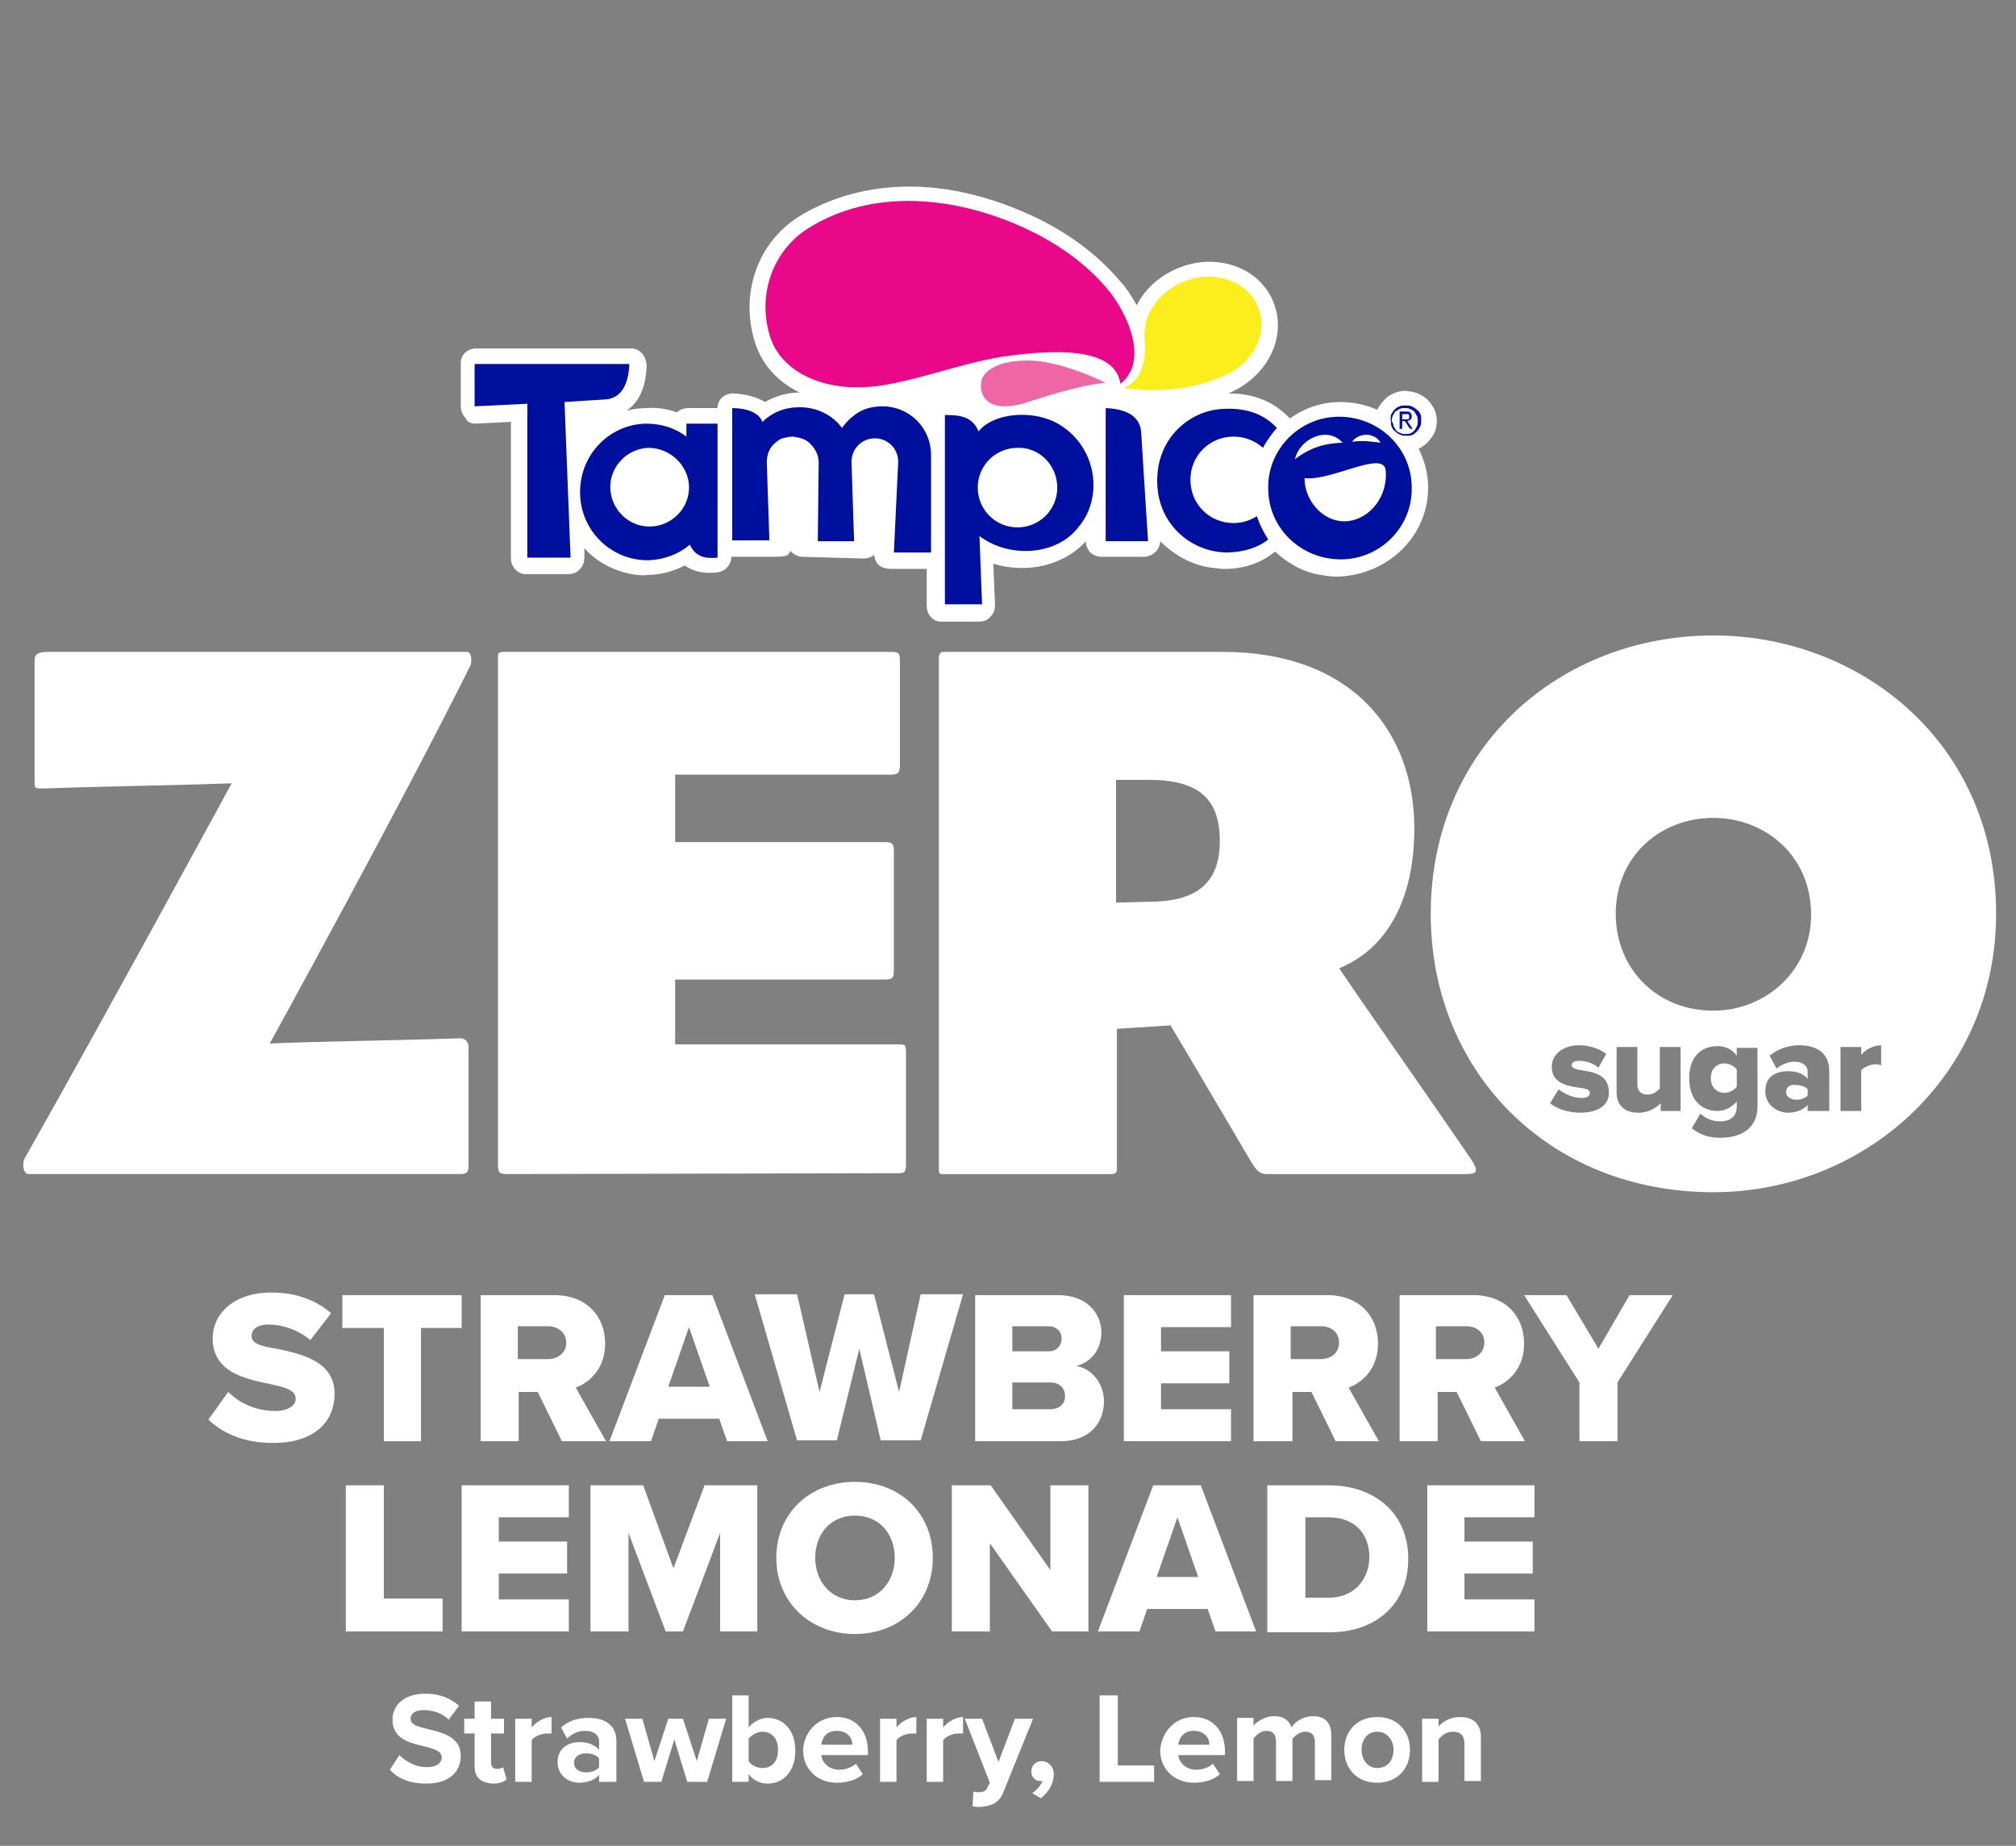 <svg xmlns="http://www.w3.org/2000/svg" xmlns:xlink="http://www.w3.org/1999/xlink" x="0px" y="0px" viewBox="0 0 233.2 213.5" style="enable-background:new 0 0 233.2 213.5;" xml:space="preserve"><rect x="0" y="0" width="233.2" height="213.5" fill="#808080" stroke="none"/><style type="text/css">	.st0{fill:#FFFFFF;}	.st1{fill:#FCEE1D;}	.st2{fill:#E9078A;}	.st3{fill:#EE67A4;}	.st4{fill:#00109E;}</style><g id="Layer_1"></g><g id="type">	<g>		<path class="st0" d="M26.4,161c1.2,1.2,3.1,2.2,5.4,2.2c1.5,0,2.4-0.6,2.4-1.4c0-1-1.1-1.3-2.9-1.7c-2.8-0.6-6.7-1.3-6.7-5.3   c0-2.8,2.4-5.3,6.8-5.3c2.7,0,5.1,0.8,6.9,2.4l-2.4,3.1c-1.4-1.2-3.3-1.8-4.8-1.8c-1.4,0-2,0.6-2,1.3c0,0.9,1,1.2,2.9,1.5   c2.8,0.6,6.7,1.4,6.7,5.2c0,3.4-2.5,5.7-7.1,5.7c-3.4,0-5.8-1.1-7.5-2.7L26.4,161z"></path>		<path class="st0" d="M44.4,166.7v-13.1h-4.8v-3.8h13.8v3.8h-4.7v13.1H44.4z"></path>		<path class="st0" d="M65,166.7l-2.8-5.7h-2.2v5.7h-4.4v-16.9h8.5c3.8,0,5.9,2.5,5.9,5.6c0,2.9-1.8,4.5-3.4,5.1l3.5,6.2H65z    M63.4,153.4h-3.5v3.8h3.5c1.1,0,2.1-0.7,2.1-1.9S64.5,153.4,63.4,153.4z"></path>		<path class="st0" d="M84.1,166.7l-0.9-2.6h-7l-0.9,2.6h-4.8l6.4-16.9h5.5l6.4,16.9H84.1z M79.7,153.5l-2.4,6.9h4.8L79.7,153.5z"></path>		<path class="st0" d="M101.9,166.7L99.4,156l-2.6,10.6h-4.6l-4.9-16.9h4.9l2.6,11.3l2.9-11.3h3.4l2.9,11.3l2.5-11.3h4.9l-4.9,16.9   H101.9z"></path>		<path class="st0" d="M112.8,166.7v-16.9h9.6c3.4,0,5,2.2,5,4.3c0,2.1-1.3,3.5-2.9,3.9c1.8,0.3,3.2,2,3.2,4.1c0,2.5-1.7,4.6-5,4.6   H112.8z M117.1,156.3h4.2c0.9,0,1.5-0.6,1.5-1.5c0-0.8-0.6-1.4-1.5-1.4h-4.2V156.3z M117.1,163h4.4c1,0,1.7-0.6,1.7-1.5   c0-0.9-0.6-1.6-1.7-1.6h-4.4V163z"></path>		<path class="st0" d="M130,166.7v-16.9h12.4v3.7h-8.1v2.8h7.9v3.7h-7.9v3h8.1v3.7H130z"></path>		<path class="st0" d="M154.5,166.7l-2.8-5.7h-2.2v5.7H145v-16.9h8.5c3.8,0,5.9,2.5,5.9,5.6c0,2.9-1.8,4.5-3.4,5.1l3.5,6.2H154.5z    M152.8,153.4h-3.5v3.8h3.5c1.1,0,2.1-0.7,2.1-1.9S154,153.4,152.8,153.4z"></path>		<path class="st0" d="M171.3,166.7l-2.8-5.7h-2.2v5.7h-4.4v-16.9h8.5c3.8,0,5.9,2.5,5.9,5.6c0,2.9-1.8,4.5-3.4,5.1l3.5,6.2H171.3z    M169.6,153.4h-3.5v3.8h3.5c1.1,0,2.1-0.7,2.1-1.9S170.8,153.4,169.6,153.4z"></path>		<path class="st0" d="M182.7,166.7v-6.8l-6.4-10.1h4.9l3.7,6.2l3.6-6.2h5l-6.4,10.1v6.8H182.7z"></path>		<path class="st0" d="M40,188.7v-16.9h4.4v13.1h6.8v3.8H40z"></path>		<path class="st0" d="M53.4,188.7v-16.9h12.4v3.7h-8.1v2.8h7.9v3.7h-7.9v3h8.1v3.7H53.4z"></path>		<path class="st0" d="M83.3,188.7v-11.4L79,188.7H77l-4.3-11.4v11.4h-4.4v-16.9h6.1l3.5,9.6l3.6-9.6h6.1v16.9H83.3z"></path>		<path class="st0" d="M98.9,171.4c5.2,0,9,3.6,9,8.8s-3.9,8.8-9,8.8s-9.1-3.6-9.1-8.8S93.7,171.4,98.9,171.4z M98.9,175.3   c-2.8,0-4.6,2.1-4.6,4.9c0,2.7,1.8,4.9,4.6,4.9c2.8,0,4.6-2.2,4.6-4.9C103.5,177.4,101.7,175.3,98.9,175.3z"></path>		<path class="st0" d="M121.7,188.7l-7.2-10.2v10.2h-4.4v-16.9h4.5l6.9,9.8v-9.8h4.4v16.9H121.7z"></path>		<path class="st0" d="M140.6,188.7l-0.9-2.6h-7l-0.9,2.6h-4.8l6.4-16.9h5.5l6.4,16.9H140.6z M136.2,175.5l-2.4,6.9h4.8L136.2,175.5   z"></path>		<path class="st0" d="M146.6,188.7v-16.9h7.1c5.3,0,9.2,3.2,9.2,8.5s-3.8,8.5-9.1,8.5H146.6z M151,184.8h2.7c3,0,4.7-2.2,4.7-4.7   c0-2.6-1.6-4.6-4.7-4.6H151V184.8z"></path>		<path class="st0" d="M165.1,188.7v-16.9h12.4v3.7h-8.1v2.8h7.9v3.7h-7.9v3h8.1v3.7H165.1z"></path>	</g>	<g>		<path class="st0" d="M46.2,203c0.7,0.7,1.8,1.4,3.2,1.4c1.2,0,1.7-0.6,1.7-1.1c0-0.8-0.9-1-2-1.3c-1.6-0.4-3.7-0.8-3.7-3.1   c0-1.7,1.4-3,3.8-3c1.6,0,2.9,0.5,3.9,1.4l-1.2,1.6c-0.8-0.8-1.9-1.1-2.9-1.1c-1,0-1.5,0.4-1.5,1c0,0.7,0.8,0.9,2,1.2   c1.7,0.4,3.8,0.9,3.8,3.1c0,1.8-1.3,3.2-4,3.2c-1.9,0-3.3-0.6-4.2-1.6L46.2,203z"></path>		<path class="st0" d="M54.9,204.3v-3.8h-1.2v-1.7h1.2v-2h1.9v2h1.5v1.7h-1.5v3.3c0,0.5,0.2,0.8,0.7,0.8c0.3,0,0.6-0.1,0.7-0.2   l0.4,1.4c-0.3,0.3-0.8,0.5-1.6,0.5C55.6,206.2,54.9,205.6,54.9,204.3z"></path>		<path class="st0" d="M59.6,206.1v-7.3h1.9v1c0.5-0.6,1.4-1.2,2.3-1.2v1.9c-0.1,0-0.3,0-0.5,0c-0.6,0-1.5,0.3-1.8,0.8v4.8H59.6z"></path>		<path class="st0" d="M69.3,206.1v-0.8c-0.5,0.6-1.4,0.9-2.3,0.9c-1.2,0-2.5-0.8-2.5-2.4c0-1.7,1.4-2.3,2.5-2.3   c1,0,1.8,0.3,2.3,0.9v-1c0-0.7-0.6-1.2-1.6-1.2c-0.8,0-1.5,0.3-2.1,0.9l-0.7-1.3c0.9-0.8,2-1.1,3.2-1.1c1.7,0,3.2,0.7,3.2,2.7v4.7   H69.3z M69.3,203.4c-0.3-0.4-0.9-0.6-1.5-0.6c-0.8,0-1.4,0.4-1.4,1.1c0,0.7,0.6,1.1,1.4,1.1c0.6,0,1.2-0.2,1.5-0.6V203.4z"></path>		<path class="st0" d="M79.5,206.1l-1.5-4.9l-1.5,4.9h-2l-2.2-7.3h2l1.4,4.9l1.6-4.9h1.7l1.6,4.9l1.4-4.9h2l-2.2,7.3H79.5z"></path>		<path class="st0" d="M84.7,206.1v-10h1.9v3.7c0.6-0.7,1.4-1.1,2.2-1.1c1.8,0,3.2,1.4,3.2,3.8c0,2.4-1.4,3.8-3.2,3.8   c-0.9,0-1.7-0.4-2.2-1.1v0.9H84.7z M86.6,203.7c0.3,0.5,1,0.8,1.6,0.8c1.1,0,1.8-0.8,1.8-2.1c0-1.3-0.7-2.1-1.8-2.1   c-0.6,0-1.3,0.4-1.6,0.8V203.7z"></path>		<path class="st0" d="M96.8,198.6c2.2,0,3.6,1.6,3.6,4v0.4H95c0.1,0.9,0.9,1.7,2.1,1.7c0.7,0,1.5-0.3,1.9-0.7l0.8,1.2   c-0.7,0.7-1.9,1-3,1c-2.2,0-3.9-1.5-3.9-3.8C93,200.3,94.6,198.6,96.8,198.6z M95,201.8h3.6c0-0.7-0.5-1.6-1.8-1.6   C95.6,200.2,95.1,201,95,201.8z"></path>		<path class="st0" d="M101.8,206.1v-7.3h1.9v1c0.5-0.6,1.4-1.2,2.3-1.2v1.9c-0.1,0-0.3,0-0.5,0c-0.6,0-1.5,0.3-1.8,0.8v4.8H101.8z"></path>		<path class="st0" d="M107.2,206.1v-7.3h1.9v1c0.5-0.6,1.4-1.2,2.3-1.2v1.9c-0.1,0-0.3,0-0.5,0c-0.6,0-1.5,0.3-1.8,0.8v4.8H107.2z"></path>		<path class="st0" d="M112.6,207.2c0.2,0.1,0.4,0.1,0.6,0.1c0.5,0,0.8-0.1,1-0.5l0.3-0.6l-2.9-7.4h2l1.9,5l1.9-5h2.1l-3.4,8.4   c-0.5,1.4-1.5,1.7-2.7,1.8c-0.2,0-0.7,0-0.9-0.1L112.6,207.2z"></path>		<path class="st0" d="M119.4,207.4c0.5-0.3,1-0.9,1.2-1.4c0,0-0.2,0-0.3,0c-0.6,0-1-0.5-1-1.1c0-0.7,0.5-1.2,1.2-1.2   c0.7,0,1.4,0.6,1.4,1.5c0,1.1-0.6,2.1-1.5,2.8L119.4,207.4z"></path>		<path class="st0" d="M127.2,206.1v-10h2.1v8.1h4.2v1.9H127.2z"></path>		<path class="st0" d="M138.1,198.6c2.2,0,3.6,1.6,3.6,4v0.4h-5.4c0.1,0.9,0.9,1.7,2.1,1.7c0.7,0,1.5-0.3,1.9-0.7l0.8,1.2   c-0.7,0.7-1.9,1-3,1c-2.2,0-3.9-1.5-3.9-3.8C134.4,200.3,135.9,198.6,138.1,198.6z M136.3,201.8h3.6c0-0.7-0.5-1.6-1.8-1.6   C136.9,200.2,136.4,201,136.3,201.8z"></path>		<path class="st0" d="M152.1,206.1v-4.6c0-0.7-0.3-1.2-1.1-1.2c-0.7,0-1.2,0.5-1.5,0.8v4.9h-1.9v-4.6c0-0.7-0.3-1.2-1.1-1.2   c-0.7,0-1.2,0.5-1.5,0.9v4.9h-1.9v-7.3h1.9v0.9c0.3-0.4,1.3-1.1,2.4-1.1c1.1,0,1.7,0.5,2,1.3c0.4-0.7,1.4-1.3,2.5-1.3   c1.3,0,2.1,0.7,2.1,2.2v5.2H152.1z"></path>		<path class="st0" d="M155.5,202.4c0-2.1,1.4-3.8,3.8-3.8c2.4,0,3.8,1.7,3.8,3.8c0,2.1-1.4,3.8-3.8,3.8   C156.9,206.2,155.5,204.5,155.5,202.4z M161.2,202.4c0-1.1-0.7-2.1-1.9-2.1c-1.2,0-1.8,1-1.8,2.1c0,1.1,0.7,2.1,1.8,2.1   C160.5,204.5,161.2,203.6,161.2,202.4z"></path>		<path class="st0" d="M169.4,206.1v-4.4c0-1-0.5-1.4-1.3-1.4c-0.8,0-1.3,0.4-1.7,0.9v4.9h-1.9v-7.3h1.9v0.9   c0.5-0.6,1.4-1.1,2.5-1.1c1.6,0,2.4,0.9,2.4,2.3v5.1H169.4z"></path>	</g></g><g id="Tampico_logo">	<g>		<path class="st0" d="M165.2,56.4c0-1.6-0.4-3.1-1.1-4.5c0.4-0.2,0.7-0.4,1-0.7c0.3-0.3,0.6-0.7,0.8-1.1c0,0,0,0,0,0   c0.2-0.4,0.3-0.9,0.3-1.4c0-0.5-0.1-1-0.3-1.4c-0.2-0.4-0.5-0.8-0.8-1.1c0,0,0,0,0,0c-0.3-0.3-0.7-0.5-1.1-0.7c0,0,0,0,0,0   c-0.2-0.1-0.4-0.1-0.7-0.2c-0.2,0-0.5-0.1-0.7-0.1c-0.5,0-0.9,0.1-1.4,0.3c-0.4,0.2-0.8,0.4-1.1,0.8c-0.3,0.3-0.6,0.7-0.8,1.1   c-1.3-0.6-2.8-0.9-4.3-0.9c-2.1,0-4.1,0.7-5.8,1.9c0,0-0.1-0.1-0.1-0.1c-1.8-1.9-4.2-2.8-7-2.8c3.6-1.5,6-4.9,5.7-8.5   c-0.2-2-1.1-3.7-2.7-5c-1.8-1.4-4.2-2-6.7-1.6c-2.9,0.5-5.6,2.3-6.9,4.9c-0.7-1.2-1.3-2.1-1.7-2.5c-2.8-3.4-6.6-6.2-11.2-8.2   c-13.5-5.9-22.7-1.7-26.1,0.4c-4.9,3-7,9.1-5.1,14.8c0.8,2.4,2.6,4.4,5.1,5.6c-1.4,0-2.8,0.4-4,1.1c-1-0.6-2.2-0.9-3.7-1   c-0.5,0-1,0.2-1.3,0.5c-0.3,0.3-0.5,0.7-0.5,1.2l-3.4,0c-0.5,0-1,0.2-1.3,0.5c-1.1-0.4-2.3-0.6-3.5-0.5c-0.8,0-1.5,0.1-2.3,0.3   c1.1-0.8,2.2-2.2,2.3-5.2c0-0.5-0.2-1-0.5-1.4c-0.4-0.4-0.8-0.6-1.3-0.6l-17.9,0c-0.5,0-1,0.2-1.3,0.5c-0.4,0.4-0.5,0.8-0.5,1.3   l0,4.9c0,0.5,0.2,1,0.6,1.4C54,48.8,54.5,49,55,49l4.1-0.2l0,15.8c0,0.9,0.7,1.7,1.5,1.8c0.1,0,0.2,0,0.3,0l4.9,0   c0.5,0,1-0.2,1.3-0.6c0.4-0.4,0.5-0.9,0.5-1.4l0-1c1.4,1.6,3.4,2.6,5.4,3c0.6,0.1,1.3,0.2,1.9,0.1c1.5,0,3-0.4,4.3-1.1   c1,0.7,2.2,1,3.8,0.8c0.9-0.1,1.6-0.9,1.6-1.8l4,0c0.1,0,0.2,0,0.4,0c0.9,0,1.8,0,2.1-0.2c0.1-0.1,0.3-0.3,0.3-0.5l0.1,0.1   c0.4,0.4,0.9,0.6,1.3,0.6l7.1,0.2c0.4,0,0.8-0.1,1.2-0.4c0.1,0.4,0.2,0.8,0.5,1.1c0.4,0.4,1,0.5,1.5,0.5l4.1,0l0,4.3   c0,0.9,0.6,1.7,1.5,1.8c0.1,0,0.2,0,0.3,0l4.3,0c0.5,0,1-0.2,1.3-0.6c0.4-0.4,0.5-0.9,0.5-1.4l-0.2-4.7c3.9,1.2,8.2,0.2,10.7-2.6   c0,0.5,0.2,0.9,0.5,1.3c0.4,0.3,0.8,0.5,1.3,0.5l4.9,0c0.5,0,1-0.2,1.4-0.6c0.3-0.3,0.5-0.8,0.5-1.2c1.5,1.5,3.4,2.6,5.5,3   c0,0,0,0,0,0c0.5,0.1,1,0.1,1.6,0.2c3.1,0.1,5.1-1.1,6.2-2c0,0,0,0,0,0c1.5,1.4,3.3,2.4,5.3,2.7c0.6,0.1,1.2,0.2,1.9,0.2   C160.7,66.5,165.2,61.9,165.2,56.4z"></path>		<path class="st1" d="M132.4,39.2L132.4,39.2C132.4,39.2,132.4,39.2,132.4,39.2c-0.3-3.3,2.5-6.5,6.2-7.1c3.7-0.6,7,1.6,7.3,4.9   c0.3,2.9-1.9,5.7-4.9,6.7c-5,2.1-10,1.3-10.9,1.2c0,0,0-0.1,0-0.1C133,43.7,132.4,39.2,132.4,39.2z"></path>		<path class="st0" d="M89.1,39c-1.6-5,0.4-10.1,4.4-12.6c7.5-4.7,16.9-3.6,24.4-0.3c3.9,1.7,7.7,4.2,10.5,7.7   c1.9,2.4,4.6,7.9,1.2,10.6c0,0,0,0,0,0c-0.6-4.5-8.4-3.8-12.5-3.3c-5.1,0.6-10.1,2.7-15.2,3.5C95.1,45.6,90.3,42.8,89.1,39z"></path>		<path class="st2" d="M89.1,39c-1.6-5,0.4-10.1,4.4-12.6c7.5-4.7,16.9-3.6,24.4-0.3c3.9,1.7,7.7,4.2,10.5,7.7   c1.9,2.4,4.6,7.9,1.2,10.6c0,0,0,0,0,0c-0.6-4.5-8.4-3.8-12.5-3.3c-5.1,0.6-10.1,2.7-15.2,3.5C95.1,45.6,90.3,42.8,89.1,39z"></path>		<path class="st3" d="M127.9,44.3c-0.7,0-3.2,0.3-9,2.2c-3.8,1.3-5.7-0.1-5.4-2.3c0.1-1,1.5-2.5,5.4-2.5   C122.4,41.7,127,43.8,127.9,44.3C128,44.2,128,44.3,127.9,44.3z"></path>		<path class="st4" d="M61,64.5l0-17.8l-6.1,0.3l0-4.9l17.9,0c-0.1,2.2-0.8,3.9-2.7,4.1c-0.2,0-4.8,0.3-4.8,0.3l0.7,18L61,64.5z"></path>		<path class="st4" d="M103.4,63.9c0,0,0.5-10.4,0.5-10.5c0-1.5-1.2-2.7-2.7-2.7c-1.5,0-2.7,1.2-2.7,2.7c0,0.3,0.3,9.2,0.3,9.2   l-4.2,0c0,0,0.1-9,0.1-9.1c0-0.9-0.4-1.6-1-2.2c-0.4-0.4-0.9-0.6-1.4-0.7c-0.2,0-0.4-0.1-0.6-0.1c-0.4,0-0.8,0.1-1.2,0.2   c-0.3,0.1-0.6,0.3-0.9,0.6c-0.6,0.5-0.9,1.3-0.9,2.2c0,0,0.3,9,0.3,9l-4.3,0l0-15.3c1.6,0,3.1,0.5,3.5,1.6   c1.1-1.1,2.6-1.7,4.3-1.7c2,0,3.8,0.9,4.9,2.4c0,0,0,0,0,0c0.5-0.7,1.1-1.3,1.9-1.8c0.8-0.5,1.8-0.7,2.8-0.7   c3.1,0,5.6,2.5,5.6,5.6c0,0.1,0,11.3,0,11.3L103.4,63.9z"></path>		<path class="st4" d="M122.3,56.4c0,2.6-2.1,4.6-4.6,4.6c-2.6,0-4.6-2.1-4.6-4.6c0-2.6,2.1-4.6,4.6-4.6   C120.2,51.7,122.3,53.8,122.3,56.4z M123,49.4c-3.1-2.2-8.1-1.7-9.8,0.5c-0.7-1.7-2.1-1.9-3.9-1.9l0,21.9l4.3,0l-0.3-7.9   c3.4,2.6,9,2.3,11.5-1.1C127.5,57.7,127,52.2,123,49.4z"></path>		<path class="st4" d="M127.9,62.6l0-15.4c2.2,0.1,3.9,0.8,4.1,2.7c0,0.2,0.8,12.7,0.8,12.7L127.9,62.6z"></path>		<path class="st4" d="M141.8,63.9c-3.9-0.1-7.5-3-7.9-7.4c-0.5-5.6,3.6-9,7.5-9.2c3.2-0.2,5.1,0.9,6.3,2.2   c-0.6,0.7-1.2,1.5-1.6,2.3c-0.9-0.8-2.1-1.3-3.4-1.3c-2.8,0-5,2.2-5,5c0,2.8,2.2,5,5,5c1,0,1.9-0.3,2.7-0.8c0.3,1,0.8,1.9,1.3,2.7   C145.6,63.3,143.9,63.9,141.8,63.9z"></path>		<path class="st4" d="M79.8,63c-1.3,1.1-2.9,1.7-4.7,1.8c-4.3,0.1-7.9-3.3-8-7.7c-0.1-4.4,3.3-8,7.6-8.1c1.8,0,3.4,0.5,4.7,1.5   l0-1.5l3.6,0l0,15.5C81.9,64.6,80.5,64.6,79.8,63z M75,51.8c-2.5,0.1-4.5,2.2-4.4,4.7c0.1,2.5,2.2,4.5,4.7,4.4   c2.5-0.1,4.5-2.2,4.4-4.7C79.6,53.8,77.5,51.8,75,51.8z"></path>		<path class="st4" d="M163.3,56.4c0-4.6-3.8-8.2-8.4-8.2c-4.6,0-8.3,3.8-8.2,8.3c0,4.6,3.8,8.2,8.4,8.2   C159.7,64.7,163.4,60.9,163.3,56.4z M159.7,51.2c-1-0.1-2-0.3-3.3-0.1C157.2,50,159,50,159.7,51.2z M149.8,53.1   c0.5-2.3,3.7-3.9,5.5-1.9C153.2,51.3,151.7,51.7,149.8,53.1z M155.5,60.3c-2.5,0-4.6-2.4-4.6-5c3.1,0.4,9.3-3.4,9.4-0.8   C160.5,57.9,158,60.3,155.5,60.3z"></path>		<path id="XMLID_00000072279517738792705130000002788891475727657880_" class="st4" d="M160.9,48c0.1-0.2,0.2-0.4,0.4-0.6   c0.2-0.2,0.3-0.3,0.6-0.4c0.2-0.1,0.4-0.1,0.7-0.1c0.2,0,0.5,0,0.7,0.1c0.2,0.1,0.4,0.2,0.6,0.4c0.2,0.1,0.3,0.3,0.4,0.5   c0.1,0.2,0.1,0.4,0.1,0.7c0,0.2,0,0.5-0.1,0.7c-0.1,0.2-0.2,0.4-0.4,0.6c-0.2,0.2-0.3,0.3-0.5,0.4c-0.2,0.1-0.4,0.1-0.7,0.1   c-0.2,0-0.5,0-0.7-0.1c-0.2-0.1-0.4-0.2-0.6-0.4c-0.2-0.1-0.3-0.3-0.4-0.5c-0.1-0.2-0.1-0.4-0.1-0.7   C160.8,48.4,160.9,48.2,160.9,48 M161.2,49.3c0.1,0.2,0.2,0.3,0.3,0.5c0.1,0.1,0.3,0.2,0.5,0.3c0.2,0.1,0.4,0.1,0.6,0.1   c0.2,0,0.4,0,0.6-0.1c0.2-0.1,0.3-0.2,0.4-0.3c0.1-0.1,0.2-0.3,0.3-0.5c0.1-0.2,0.1-0.4,0.1-0.6c0-0.2,0-0.4-0.1-0.6   c-0.1-0.2-0.2-0.3-0.3-0.5c-0.1-0.1-0.3-0.2-0.5-0.3c-0.2-0.1-0.4-0.1-0.6-0.1c-0.2,0-0.4,0-0.6,0.1c-0.2,0.1-0.3,0.2-0.5,0.3   c-0.1,0.1-0.2,0.3-0.3,0.5c-0.1,0.2-0.1,0.4-0.1,0.6C161.1,48.9,161.2,49.1,161.2,49.3 M162.6,47.6c0.2,0,0.4,0,0.5,0.1   c0.1,0.1,0.2,0.2,0.2,0.4c0,0.2,0,0.3-0.1,0.4c-0.1,0.1-0.2,0.1-0.4,0.2l0.6,0.9l-0.3,0l-0.6-0.9l-0.3,0l0,0.9l-0.3,0l0-2   L162.6,47.6z M162.5,48.5c0.1,0,0.1,0,0.2,0c0.1,0,0.1,0,0.2,0c0,0,0.1-0.1,0.1-0.1c0,0,0-0.1,0-0.2c0-0.1,0-0.1,0-0.2   c0,0-0.1-0.1-0.1-0.1c0,0-0.1,0-0.1,0c-0.1,0-0.1,0-0.2,0l-0.4,0l0,0.6L162.5,48.5z"></path>	</g></g><g id="zero_sugar">	<g>		<path class="st0" d="M26.8,90.6C21.7,90.8,10.3,91,5,91.2c-1,0-1,0-1-0.8l0-13.8c0-0.8,0.1-1.2,1.6-1.2c16.4,0,31.4,0,48.4,0   c0.6,0,0.6,1.2,0.4,1.6c-8.1,16.3-23.2,43.7-23.2,43.7c3.9-0.2,16.3-0.4,21.8-0.6c0.8-0.1,1.2,0.4,1.2,1l0,13.7c0,0.8-0.2,1-1,1   c-17.3,0-38.3,0-49.9,0c-0.6,0-0.8-1.2-0.4-1.9C11.8,118.2,26.8,90.6,26.8,90.6z"></path>		<path class="st0" d="M58.7,135.8c-1,0-1.1-0.2-1.1-1.2c0-15.6,0-41.2,0-58.3c0-0.8-0.1-0.9,1-0.9l44.4,0c1,0,1.1,0.1,1.1,1.2   c0,4.4,0,7.9,0,11.8c0,1-0.2,1.2-1.1,1.2l-24.9,0l0,7.8l24.2,0c1,0,1.1,0.2,1.1,1.2c0,4.4,0,10,0,13.5c0,1-0.1,1.2-1.1,1.2   l-24.2,0l0,7.5l25.7,0c1,0,1,0,1,1.2c0,4.5,0,8.8,0,12.5c0,1.1-0.1,1.2-1,1.2L58.7,135.8z"></path>		<path class="st0" d="M141.4,75.4c15.2,0,22.2,9.4,22.2,20.4c0,8.2-3.1,13.9-8.7,16.2c2.5,3.7,9.1,13.1,14.8,21.4   c1.5,2.1,1.3,2.4-0.2,2.4l-22.9,0c-0.8,0-1.2-0.2-2.1-1.8c-3.4-5.8-9.1-15.4-9.1-15.4l-6.2,0.4c0,0,0,9.1,0,16   c0,0.7-0.1,0.8-0.9,0.8c-6.2,0-13,0-18.8,0c-0.9,0-0.9,0.1-0.9-0.8c0-11,0-20.1,0-29.3c0-9.9,0-18.4,0-29.5c0-0.9,0.4-0.8,0.9-0.8   L141.4,75.4z M132.9,104.3c5.2,0,8.2-1.9,8.2-7c0-5-2.5-7.1-8.3-7.1l-3.7,0l0,14.2L132.9,104.3z"></path>		<g>			<path class="st0" d="M206.6,126.3c0,0.6,0.6,0.9,1.2,0.9c0.5,0,1.1-0.2,1.3-0.5V126c-0.2-0.3-0.8-0.5-1.3-0.5    C207.1,125.4,206.6,125.7,206.6,126.3z"></path>			<path class="st0" d="M197.9,124.7c0,1.1,0.7,1.7,1.6,1.7c0.5,0,1.1-0.3,1.4-0.7v-2c-0.3-0.4-0.9-0.7-1.4-0.7    C198.6,123,197.9,123.6,197.9,124.7z"></path>			<path class="st0" d="M198.2,73.5c-17.8,0-32.7,13-32.7,32.2c0,18.2,13.6,32.2,32.7,32.2c17.3,0,32.7-13.3,32.7-32.2    C230.9,85.9,215.2,73.5,198.2,73.5z M182.8,128.7c-1.3,0-2.7-0.4-3.5-1.1l1-1.6c0.6,0.5,1.7,1,2.6,1c0.7,0,1-0.2,1-0.6    c0-0.4-0.5-0.5-1.3-0.6c-1.3-0.2-3.1-0.5-3.1-2.4c0-1.3,1.1-2.5,3.2-2.5c1.2,0,2.3,0.4,3.1,1l-0.9,1.6c-0.4-0.4-1.3-0.8-2.2-0.8    c-0.6,0-0.9,0.2-0.9,0.5c0,0.3,0.4,0.5,1.2,0.6c1.3,0.2,3.1,0.5,3.1,2.5C186.2,127.7,185,128.7,182.8,128.7z M198.2,94.6    c5.9,0,11.3,4.3,11.3,11.2c0,6.5-5.3,11.1-11.3,11.1c-6.6,0-11.3-4.9-11.3-11.2C186.9,99.1,192,94.6,198.2,94.6z M194.5,128.5    h-2.4v-0.9c-0.5,0.5-1.3,1.1-2.6,1.1c-1.7,0-2.5-1-2.5-2.3v-5.3h2.4v4.3c0,0.9,0.5,1.2,1.2,1.2c0.7,0,1.1-0.4,1.4-0.7v-4.8h2.4    V128.5z M203.3,127.9c0,3-2.4,3.7-4.3,3.7c-1.3,0-2.3-0.3-3.3-1.1l1-1.7c0.6,0.6,1.4,0.9,2.3,0.9c0.8,0,1.9-0.3,1.9-1.7v-0.6    c-0.6,0.7-1.4,1.1-2.2,1.1c-1.8,0-3.3-1.2-3.3-3.8c0-2.5,1.4-3.7,3.3-3.7c0.8,0,1.6,0.3,2.2,1.1v-0.9h2.4V127.9z M211.5,128.5    h-2.4v-0.7c-0.5,0.6-1.4,0.9-2.3,0.9c-1.1,0-2.6-0.8-2.6-2.5c0-1.8,1.4-2.3,2.6-2.3c1,0,1.9,0.3,2.3,0.9v-0.9    c0-0.6-0.6-1.1-1.5-1.1c-0.7,0-1.5,0.3-2.1,0.8l-0.8-1.5c1-0.8,2.2-1.2,3.4-1.2c1.8,0,3.5,0.7,3.5,3V128.5z M217.6,123.2    c-0.1,0-0.3-0.1-0.6-0.1c-0.6,0-1.4,0.3-1.7,0.7v4.7h-2.4v-7.4h2.4v0.9c0.5-0.6,1.4-1.1,2.3-1.1V123.2z"></path>		</g>	</g></g><g id="guides"></g></svg>